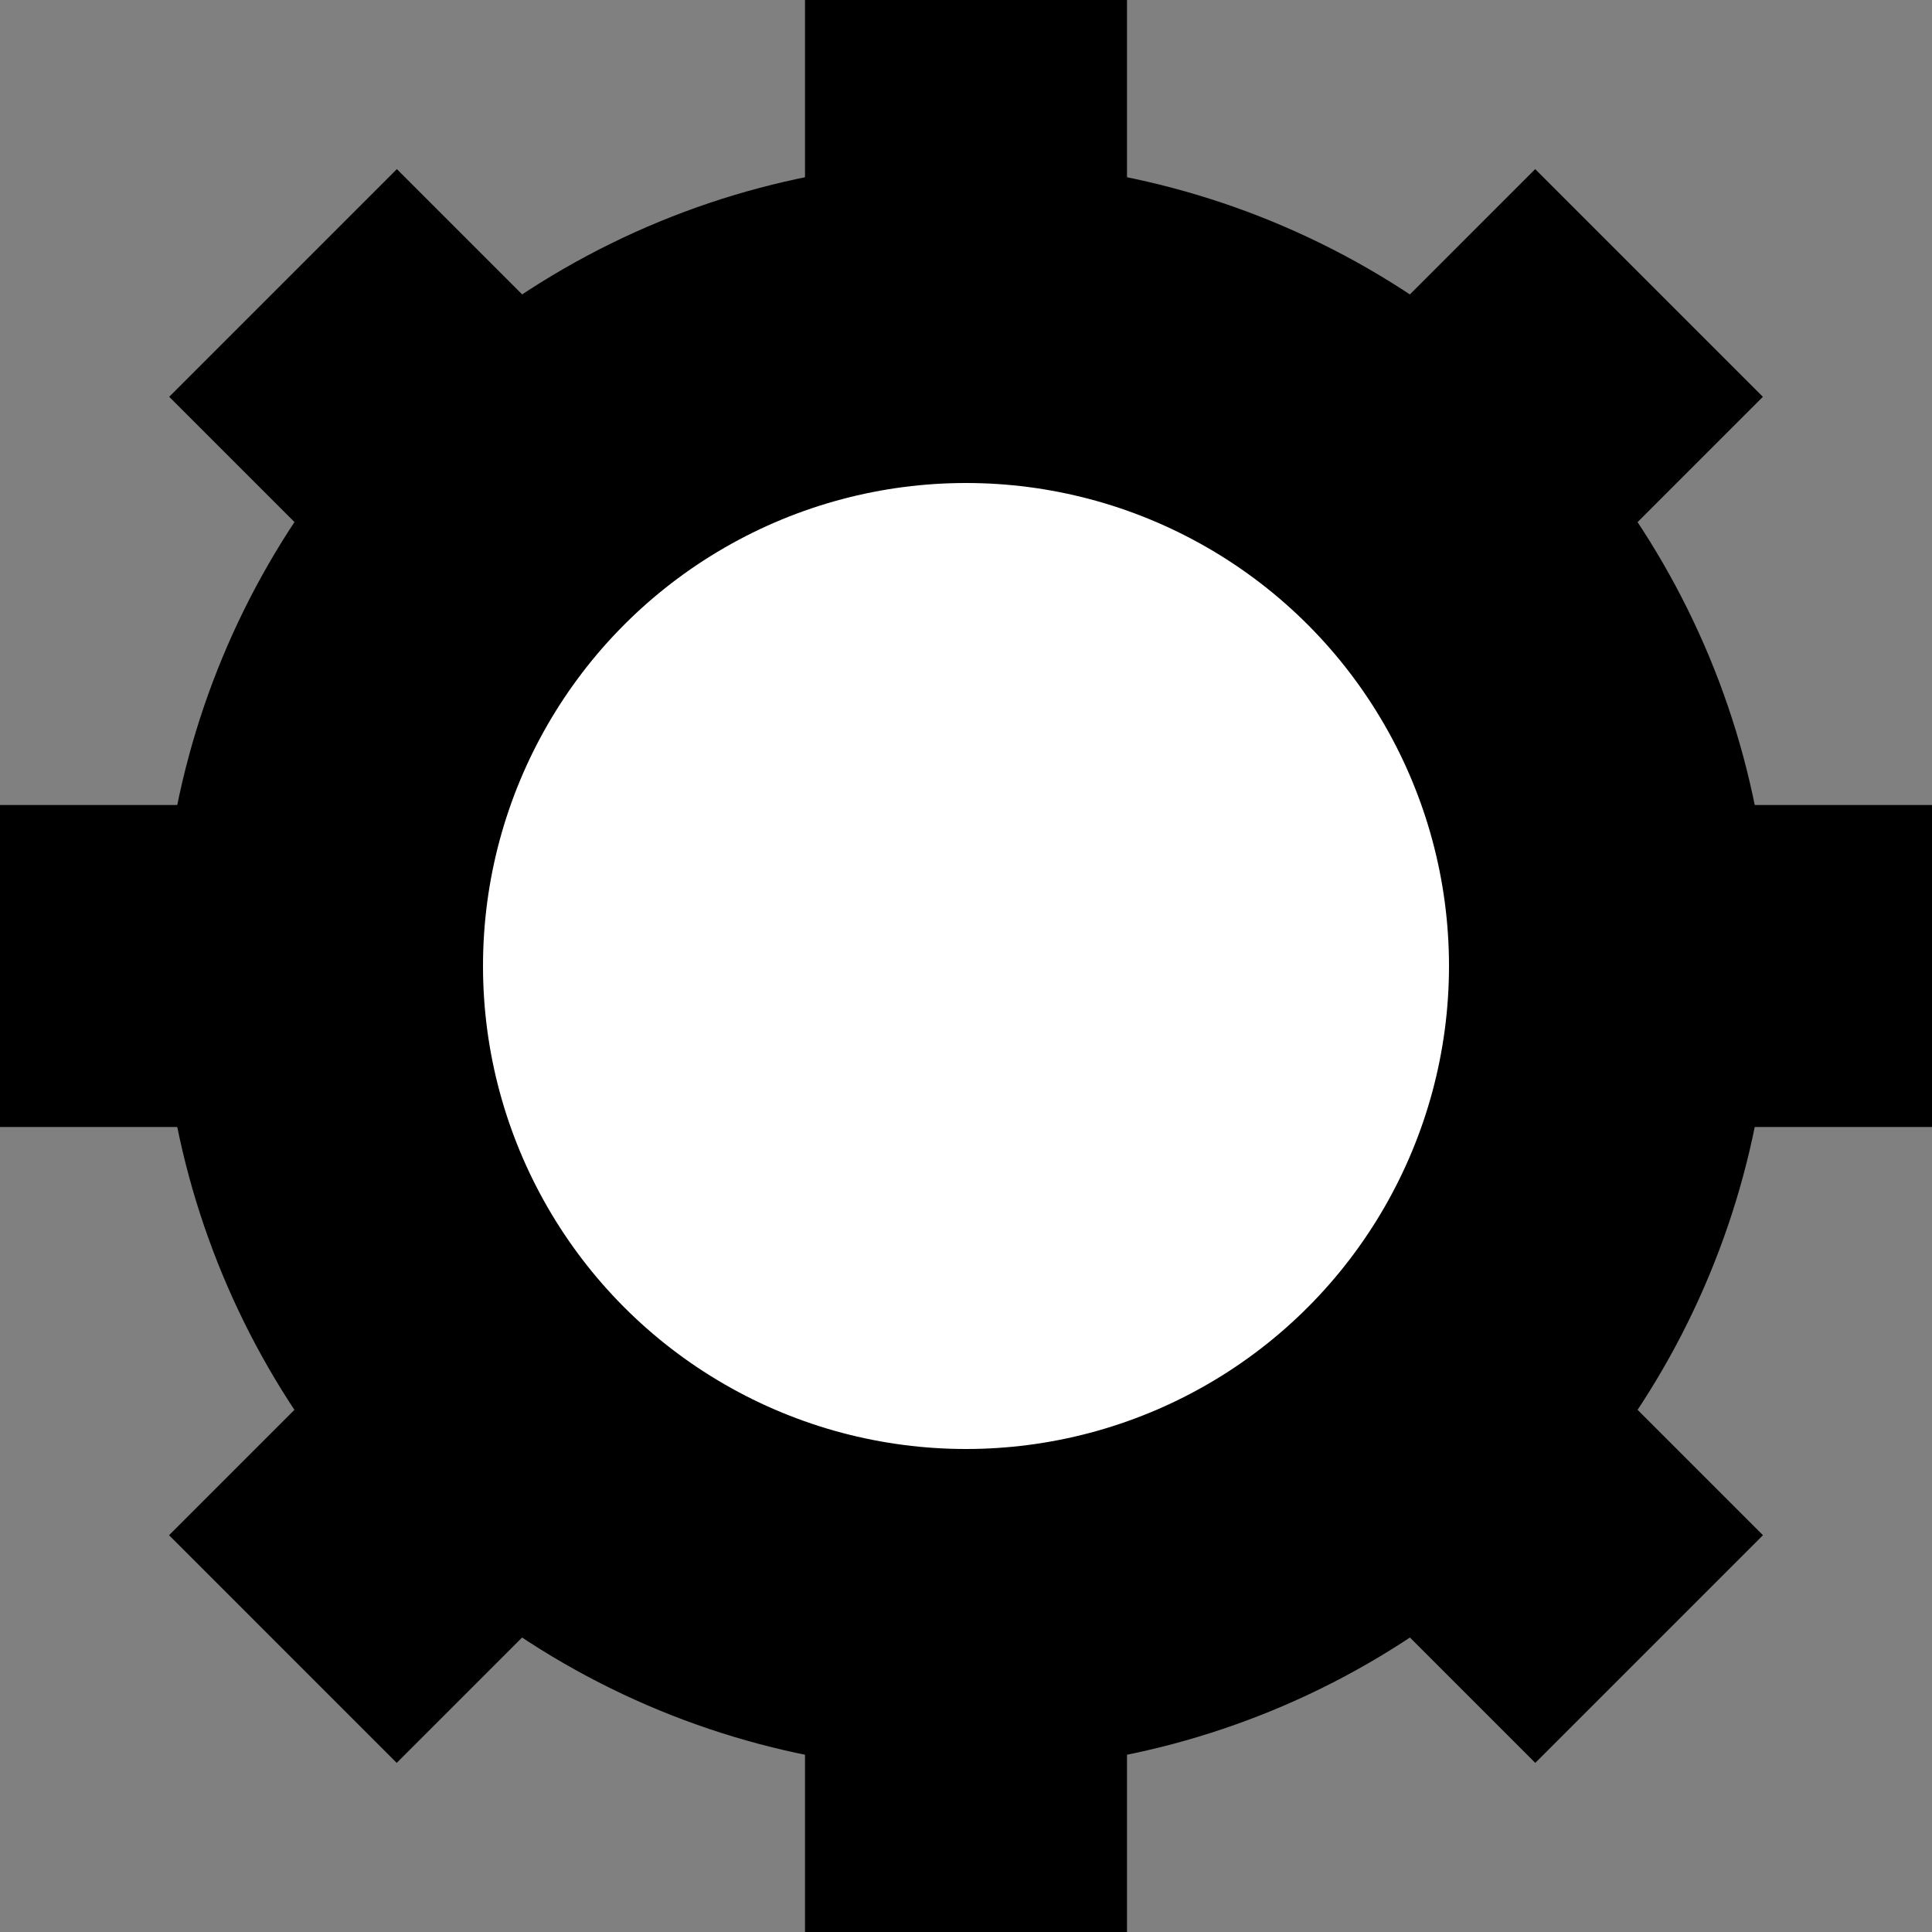 <svg width="24" height="24" viewBox="0 0 24 24" fill="none" xmlns="http://www.w3.org/2000/svg">
<rect x="0" y="0" width="24" height="24" fill="#808080" stroke="none"/>
<line x1="12" y1="8.74224e-08" x2="12" y2="24" stroke="black" stroke-width="4"/>
<line x1="24" y1="12" x2="-1.74846e-07" y2="12" stroke="black" stroke-width="4"/>
<line x1="20.485" y1="3.515" x2="3.514" y2="20.485" stroke="black" stroke-width="4"/>
<line x1="20.486" y1="20.485" x2="3.516" y2="3.515" stroke="black" stroke-width="4"/>
<circle cx="12" cy="12" r="8" fill="white" stroke="black" stroke-width="4"/>
</svg>
